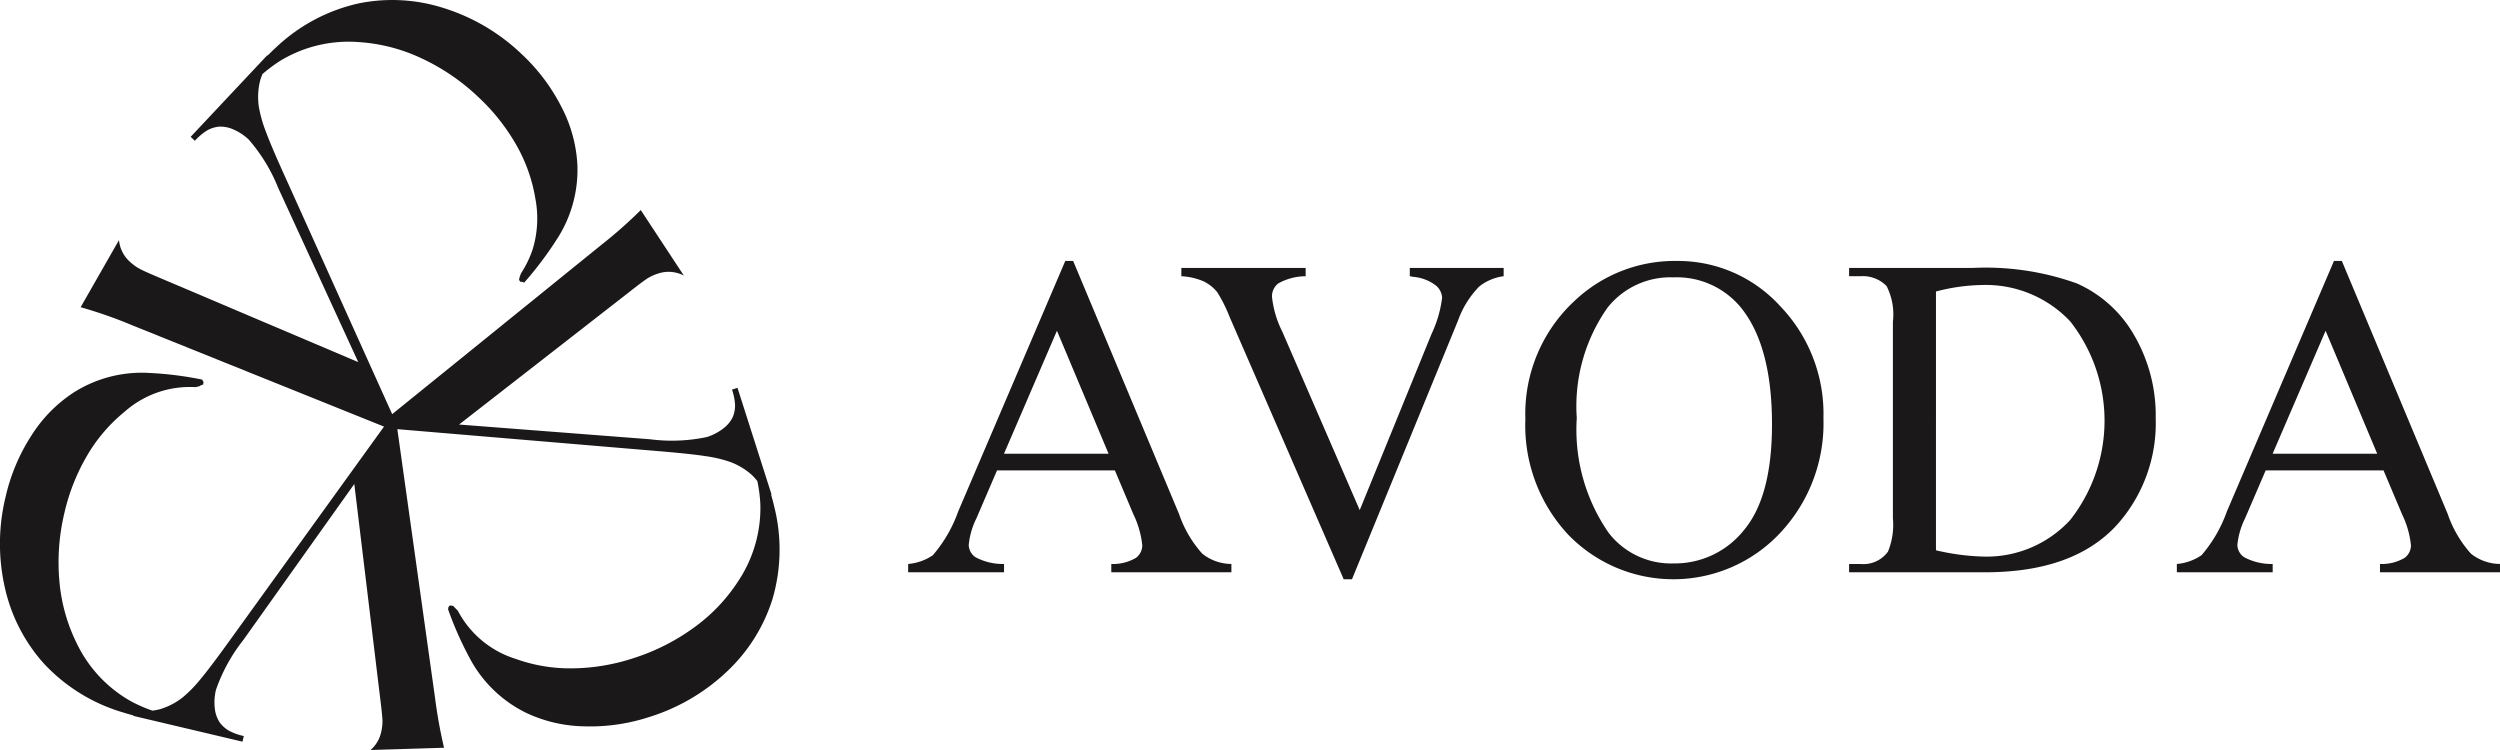 <svg xmlns="http://www.w3.org/2000/svg" width="130.732" height="39.24" viewBox="0 0 130.732 39.24"><g transform="translate(-2.359)"><path d="M10.81,301.579H4.648l-1.08,2.512a3.976,3.976,0,0,0-.4,1.385.8.8,0,0,0,.346.64,3.03,3.03,0,0,0,1.5.358v.434H0v-.434a2.7,2.7,0,0,0,1.291-.458,7.186,7.186,0,0,0,1.326-2.289l5.6-13.1h.411l5.54,13.24a6.011,6.011,0,0,0,1.215,2.071,2.468,2.468,0,0,0,1.52.535v.434h-6.28v-.434a2.358,2.358,0,0,0,1.286-.317.819.819,0,0,0,.334-.657,4.866,4.866,0,0,0-.469-1.632Zm-.329-.869-2.7-6.432-2.77,6.432Z" transform="translate(49.849 -276.982)" fill="#1a1818"/><path d="M95.477,292.631v.434a2.586,2.586,0,0,0-1.279.54,4.87,4.87,0,0,0-1.1,1.761l-5.552,13.545h-.434L81.145,295.19A7.567,7.567,0,0,0,80.5,293.9a2.073,2.073,0,0,0-.721-.57,3.366,3.366,0,0,0-1.156-.264v-.434h6.5v.434a2.955,2.955,0,0,0-1.432.376.856.856,0,0,0-.329.692,5.3,5.3,0,0,0,.54,1.831l4.049,9.331,3.756-9.214a6.2,6.2,0,0,0,.552-1.89.892.892,0,0,0-.34-.652,2.246,2.246,0,0,0-1.15-.44l-.2-.035v-.434Z" transform="translate(-14.488 -278.621)" fill="#1a1818"/><path d="M185.6,290.628a7.223,7.223,0,0,1,5.37,2.353,8.129,8.129,0,0,1,2.271,5.875,8.367,8.367,0,0,1-2.289,6.022,7.65,7.65,0,0,1-11.062.059,8.378,8.378,0,0,1-2.236-6.045,8.053,8.053,0,0,1,2.582-6.186,7.618,7.618,0,0,1,5.364-2.078m-.223.857a4.2,4.2,0,0,0-3.427,1.585,8.96,8.96,0,0,0-1.608,5.775,9.452,9.452,0,0,0,1.667,6,4.118,4.118,0,0,0,3.381,1.6,4.621,4.621,0,0,0,3.7-1.749q1.46-1.749,1.461-5.517,0-4.085-1.608-6.092a4.337,4.337,0,0,0-3.568-1.6" transform="translate(-95.529 -276.982)" fill="#1a1818"/><path d="M270.815,308.547v-.434h.6a1.581,1.581,0,0,0,1.432-.646,3.679,3.679,0,0,0,.258-1.737V295.448a3.285,3.285,0,0,0-.329-1.866,1.724,1.724,0,0,0-1.361-.517h-.6v-.434h6.479a14.15,14.15,0,0,1,5.428.81,6.465,6.465,0,0,1,2.994,2.7,8.334,8.334,0,0,1,1.132,4.366,7.963,7.963,0,0,1-2.019,5.552q-2.265,2.489-6.9,2.488Zm4.542-1.15a11.987,11.987,0,0,0,2.5.329,5.935,5.935,0,0,0,4.519-1.913,8.408,8.408,0,0,0,0-10.388,6.063,6.063,0,0,0-4.613-1.9,9.967,9.967,0,0,0-2.406.34Z" transform="translate(-171.761 -278.621)" fill="#1a1818"/><path d="M375.945,301.579h-6.162l-1.08,2.512a3.976,3.976,0,0,0-.4,1.385.8.8,0,0,0,.346.64,3.03,3.03,0,0,0,1.5.358v.434h-5.012v-.434a2.7,2.7,0,0,0,1.291-.458,7.186,7.186,0,0,0,1.326-2.289l5.6-13.1h.411l5.54,13.24a6.011,6.011,0,0,0,1.215,2.071,2.467,2.467,0,0,0,1.52.535v.434h-6.28v-.434a2.358,2.358,0,0,0,1.286-.317.819.819,0,0,0,.334-.657,4.867,4.867,0,0,0-.469-1.632Zm-.329-.869-2.7-6.432-2.77,6.432Z" transform="translate(-248.945 -276.982)" fill="#1a1818"/><path d="M157.354,26.388c-.029-.126-.076-.3-.139-.523l.023-.007-1.78-5.576-.288.092a2.977,2.977,0,0,1,.16.8,1.561,1.561,0,0,1-.125.647,1.634,1.634,0,0,1-.511.6,2.706,2.706,0,0,1-.842.434,8.858,8.858,0,0,1-2.959.116l-9.995-.771,8.9-6.93q.74-.581.97-.724a2.5,2.5,0,0,1,.556-.247,1.713,1.713,0,0,1,.934-.036,1.667,1.667,0,0,1,.394.147L150.4,10.985a24.279,24.279,0,0,1-2.065,1.823L137.4,21.657l-5.639-12.5q-.68-1.5-.964-2.268a6.823,6.823,0,0,1-.367-1.291,3.527,3.527,0,0,1,.056-1.347,2.729,2.729,0,0,1,.131-.378,7.809,7.809,0,0,1,.964-.715,6.9,6.9,0,0,1,4.074-.957,9.054,9.054,0,0,1,3.255.837,11.079,11.079,0,0,1,2.976,2.019,10.582,10.582,0,0,1,2,2.515,8.379,8.379,0,0,1,1,2.806,5.508,5.508,0,0,1-.148,2.685,5.478,5.478,0,0,1-.581,1.2,1.172,1.172,0,0,0-.122.372l0,0c.011.017.021.035.033.051s.018.031.027.047h.029a.375.375,0,0,1,.176.049l.038-.043q.3-.341.583-.7a17.978,17.978,0,0,0,1.063-1.485,6.653,6.653,0,0,0,1.1-3.962,7.376,7.376,0,0,0-.84-3.016,9.959,9.959,0,0,0-2.1-2.773A10.378,10.378,0,0,0,140.1.423a8.821,8.821,0,0,0-4.451-.246,9.188,9.188,0,0,0-4.374,2.352c-.1.087-.226.213-.389.376l-.017-.017-4.007,4.267.221.207a2.984,2.984,0,0,1,.625-.532,1.562,1.562,0,0,1,.626-.206,1.631,1.631,0,0,1,.777.152,2.715,2.715,0,0,1,.789.524,8.86,8.86,0,0,1,1.541,2.529l4.186,9.108-10.384-4.409q-.867-.364-1.1-.5a2.509,2.509,0,0,1-.486-.366,1.735,1.735,0,0,1-.543-1.107l-2.006,3.51a23.281,23.281,0,0,1,2.692.943l13.173,5.3-8.1,11.228q-.965,1.34-1.486,1.967a6.834,6.834,0,0,1-.936.961,3.531,3.531,0,0,1-1.2.623,2.723,2.723,0,0,1-.393.074,7.82,7.82,0,0,1-1.1-.479,6.9,6.9,0,0,1-2.86-3.055,9.051,9.051,0,0,1-.9-3.24,11.074,11.074,0,0,1,.267-3.586,10.576,10.576,0,0,1,1.186-2.984,8.387,8.387,0,0,1,1.934-2.266,5.15,5.15,0,0,1,3.735-1.306c.068-.018.138-.033.207-.049a.411.411,0,0,1,.191-.084.607.607,0,0,1,.021-.133.53.53,0,0,1-.07-.128,18.1,18.1,0,0,0-2.735-.347,6.653,6.653,0,0,0-3.985,1.018,7.377,7.377,0,0,0-2.2,2.232,9.952,9.952,0,0,0-1.358,3.2,10.373,10.373,0,0,0-.059,4.71,8.819,8.819,0,0,0,2.005,3.981,9.188,9.188,0,0,0,4.22,2.619c.123.04.3.09.52.15l-.005.023,5.7,1.347.07-.294a2.981,2.981,0,0,1-.773-.277,1.562,1.562,0,0,1-.491-.44,1.632,1.632,0,0,1-.255-.75,2.708,2.708,0,0,1,.061-.945,8.861,8.861,0,0,1,1.425-2.6l5.81-8.169,1.353,11.2q.117.933.121,1.2a2.5,2.5,0,0,1-.075.6,1.712,1.712,0,0,1-.45.819c-.032.033-.065.063-.1.092l3.844-.118a25.64,25.64,0,0,1-.467-2.584L137.67,22.442l13.653,1.149q1.646.137,2.451.26a6.832,6.832,0,0,1,1.306.307,3.528,3.528,0,0,1,1.15.7,2.722,2.722,0,0,1,.266.3,7.8,7.8,0,0,1,.156,1.19,6.9,6.9,0,0,1-1.145,4.025,9.053,9.053,0,0,1-2.315,2.437,11.079,11.079,0,0,1-3.211,1.619,10.583,10.583,0,0,1-3.168.521,8.381,8.381,0,0,1-2.939-.49,5.15,5.15,0,0,1-3.044-2.529c-.083-.08-.162-.164-.241-.248l-.173-.024c-.025.03-.05.058-.075.087-.005.039-.011.078-.018.116a18.064,18.064,0,0,0,1.1,2.495,6.652,6.652,0,0,0,2.925,2.891,7.379,7.379,0,0,0,3.044.733,9.96,9.96,0,0,0,3.442-.484,10.376,10.376,0,0,0,4.067-2.376,8.821,8.821,0,0,0,2.379-3.77,9.188,9.188,0,0,0,.071-4.966" transform="translate(-114.533)" fill="#1a1818"/></g></svg>